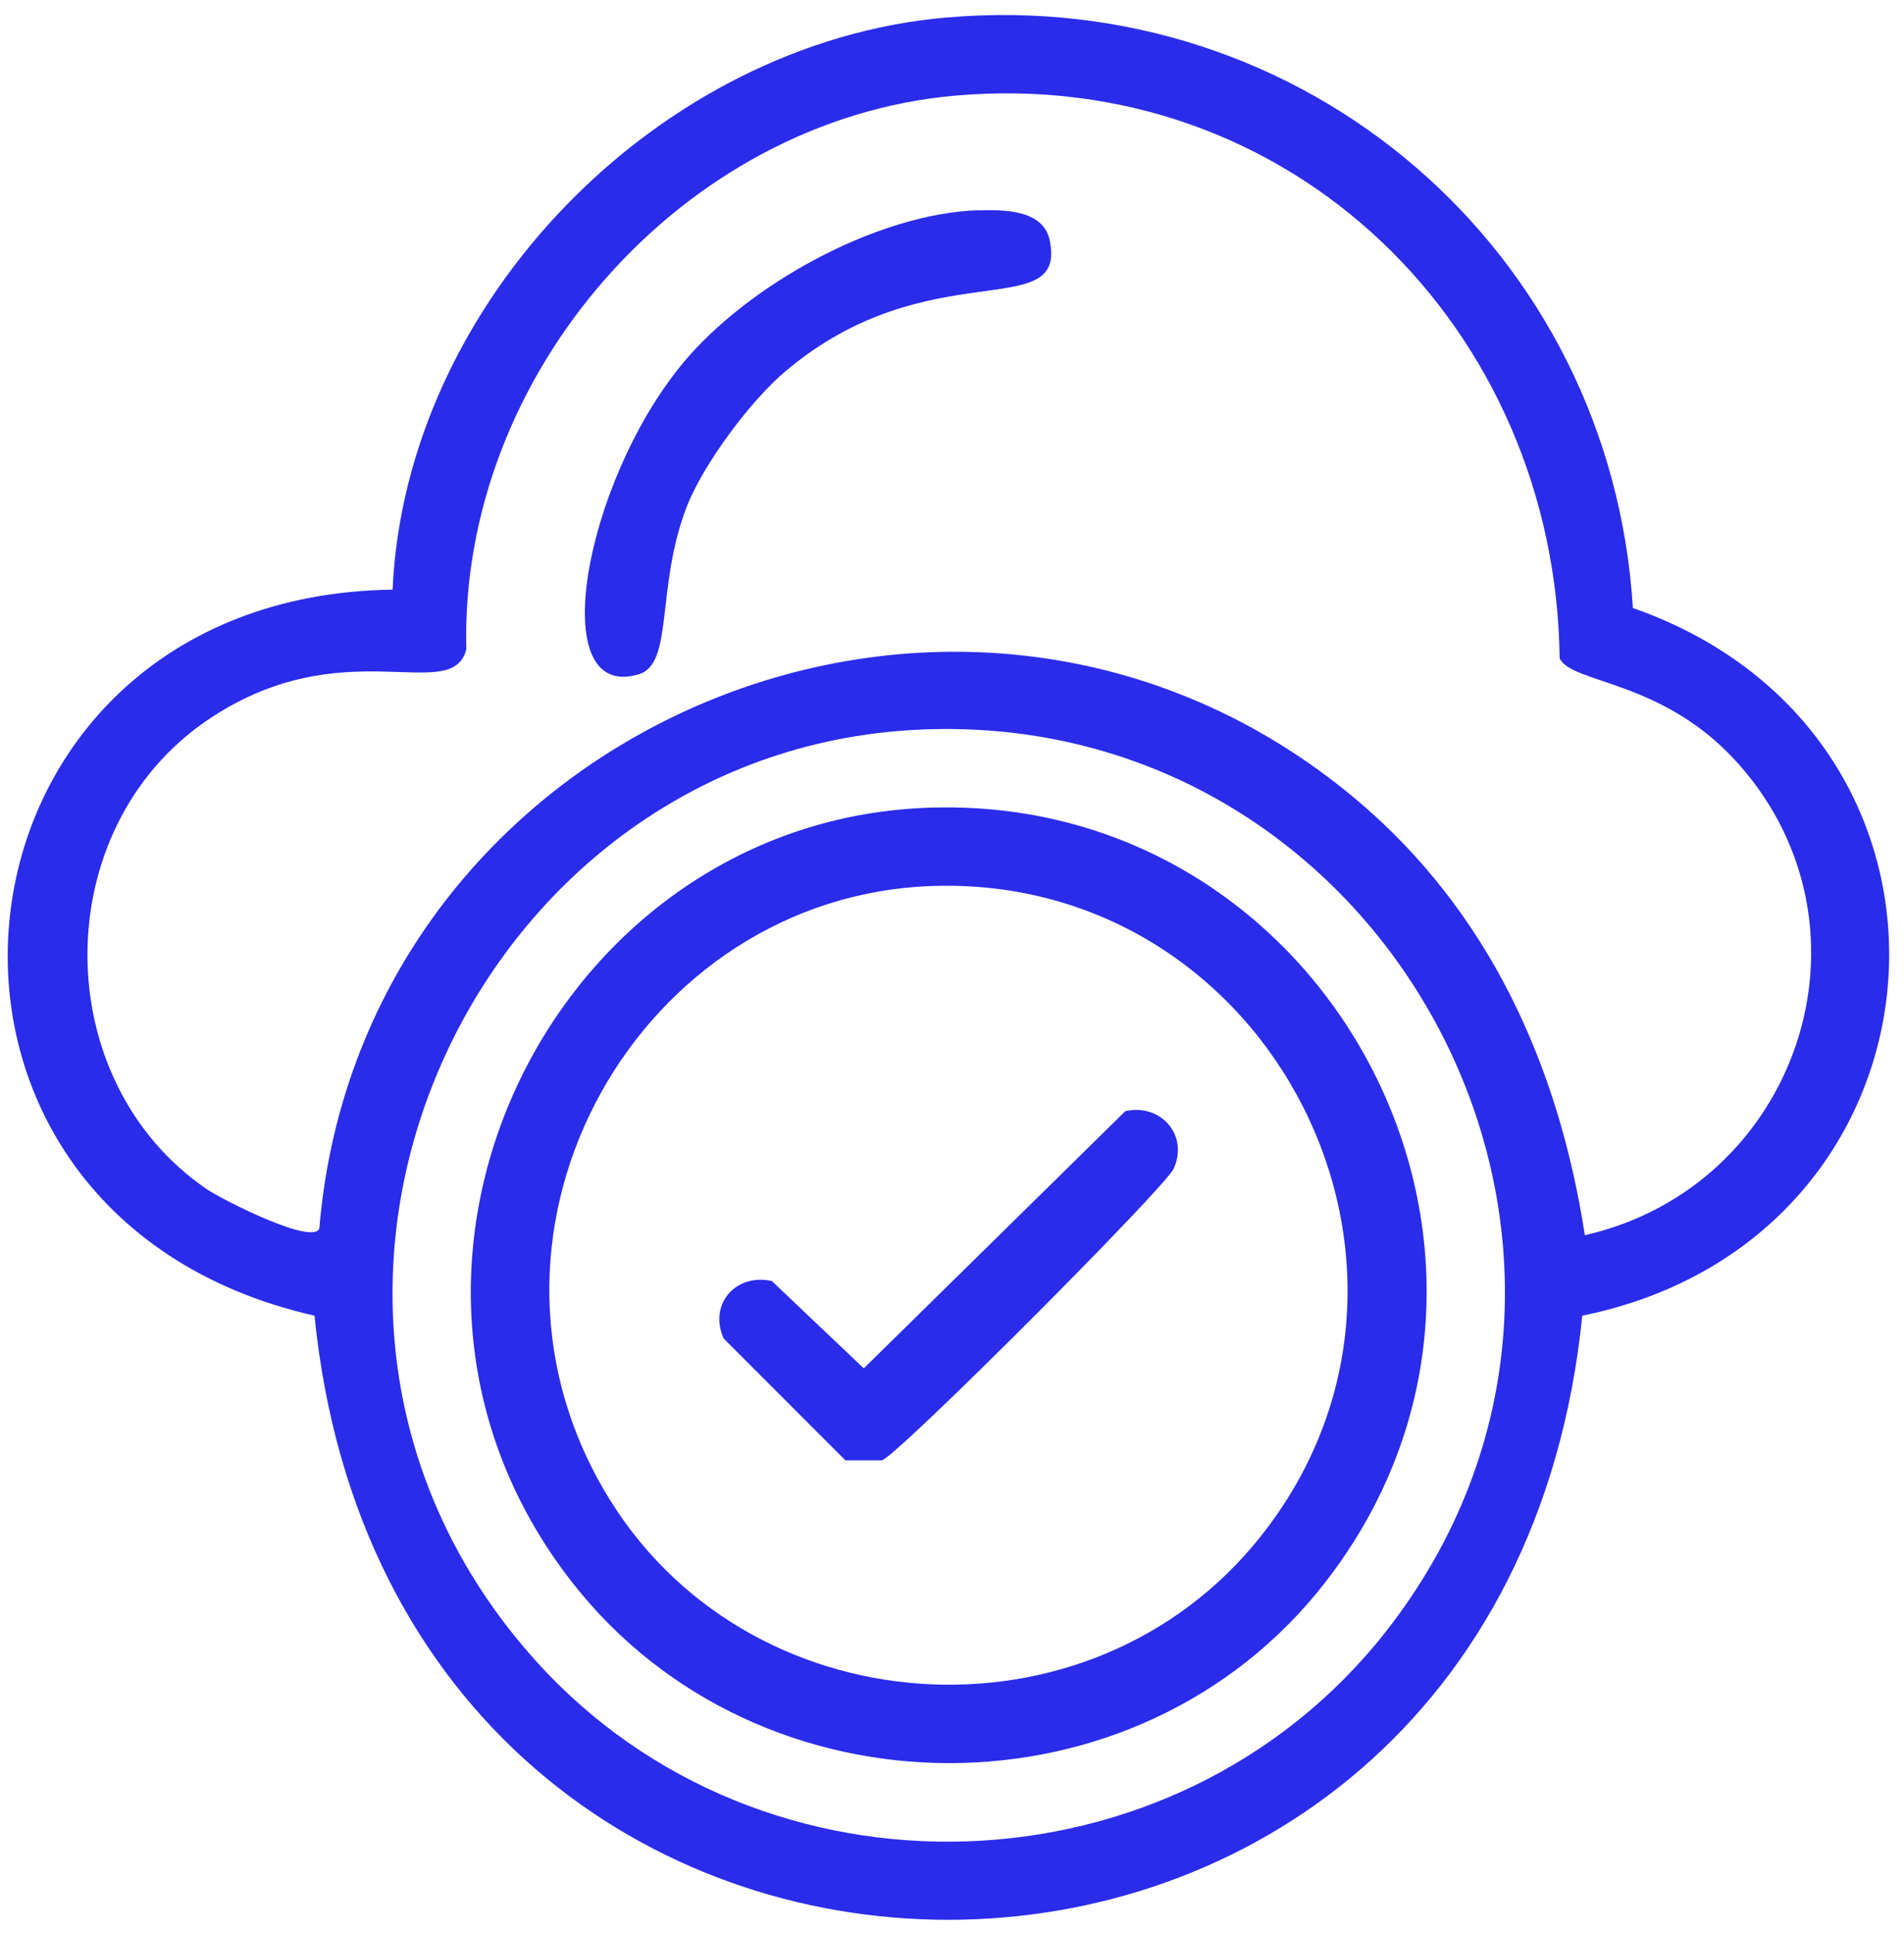 <svg width="68" height="69" viewBox="0 0 68 69" fill="none" xmlns="http://www.w3.org/2000/svg">
<path d="M33.795 0.626C46.586 -0.493 57.529 8.948 58.317 21.705C71.445 26.306 70.108 44.201 56.51 46.969C53.597 75.734 14.113 75.715 11.233 46.969C-4.935 43.301 -2.545 21.275 14.02 21.05C14.49 10.748 23.547 1.519 33.788 0.626H33.795ZM34.126 3.413C24.341 4.267 16.396 13.403 16.655 23.181C16.125 25.214 12.232 22.413 7.386 25.724C1.699 29.61 1.706 38.574 7.386 42.454C7.962 42.844 11.193 44.473 11.405 43.85C12.914 25.863 34.431 16.826 48.4 28.511C53.166 32.503 55.662 38.018 56.602 44.096C64.203 42.367 67.321 33.172 62.097 27.28C59.416 24.254 56.159 24.426 55.702 23.506C55.556 11.708 46.116 2.367 34.133 3.413H34.126ZM32.815 26.048C16.721 26.796 7.757 46.611 19.117 59.27C27.221 68.3 41.951 67.81 49.466 58.283C60.025 44.897 49.757 25.26 32.815 26.048Z" fill="#2A2CEA"/>
<path d="M34.947 7.511C35.8 7.484 37.257 7.465 37.489 8.577C38.118 11.602 33.179 8.928 28.055 13.251C26.803 14.303 25.115 16.574 24.526 18.09C23.407 20.99 24.076 23.704 22.805 24.075C19.441 25.062 20.852 17.269 24.36 12.999C26.671 10.192 31.272 7.63 34.94 7.504L34.947 7.511Z" fill="#2A2CEA"/>
<path d="M32.981 28.842C47.487 28.187 56.305 44.93 47.335 56.482C40.635 65.115 27.142 65.076 20.429 56.482C11.803 45.439 19.661 29.438 32.981 28.842ZM33.306 31.629C22.872 31.973 16.073 43.771 21.575 53.199C26.54 61.712 38.907 62.56 45.031 54.84C52.585 45.32 45.408 31.225 33.299 31.629H33.306Z" fill="#2A2CEA"/>
<path d="M40.197 39.666C41.448 39.388 42.461 40.514 41.918 41.719C41.614 42.394 32.179 51.848 31.504 52.133H30.193C28.743 50.683 27.294 49.233 25.844 47.783C25.301 46.565 26.267 45.446 27.565 45.731C28.657 46.77 29.75 47.809 30.849 48.849C33.967 45.784 37.085 42.725 40.197 39.66V39.666Z" fill="#2A2CEA"/>
</svg>
